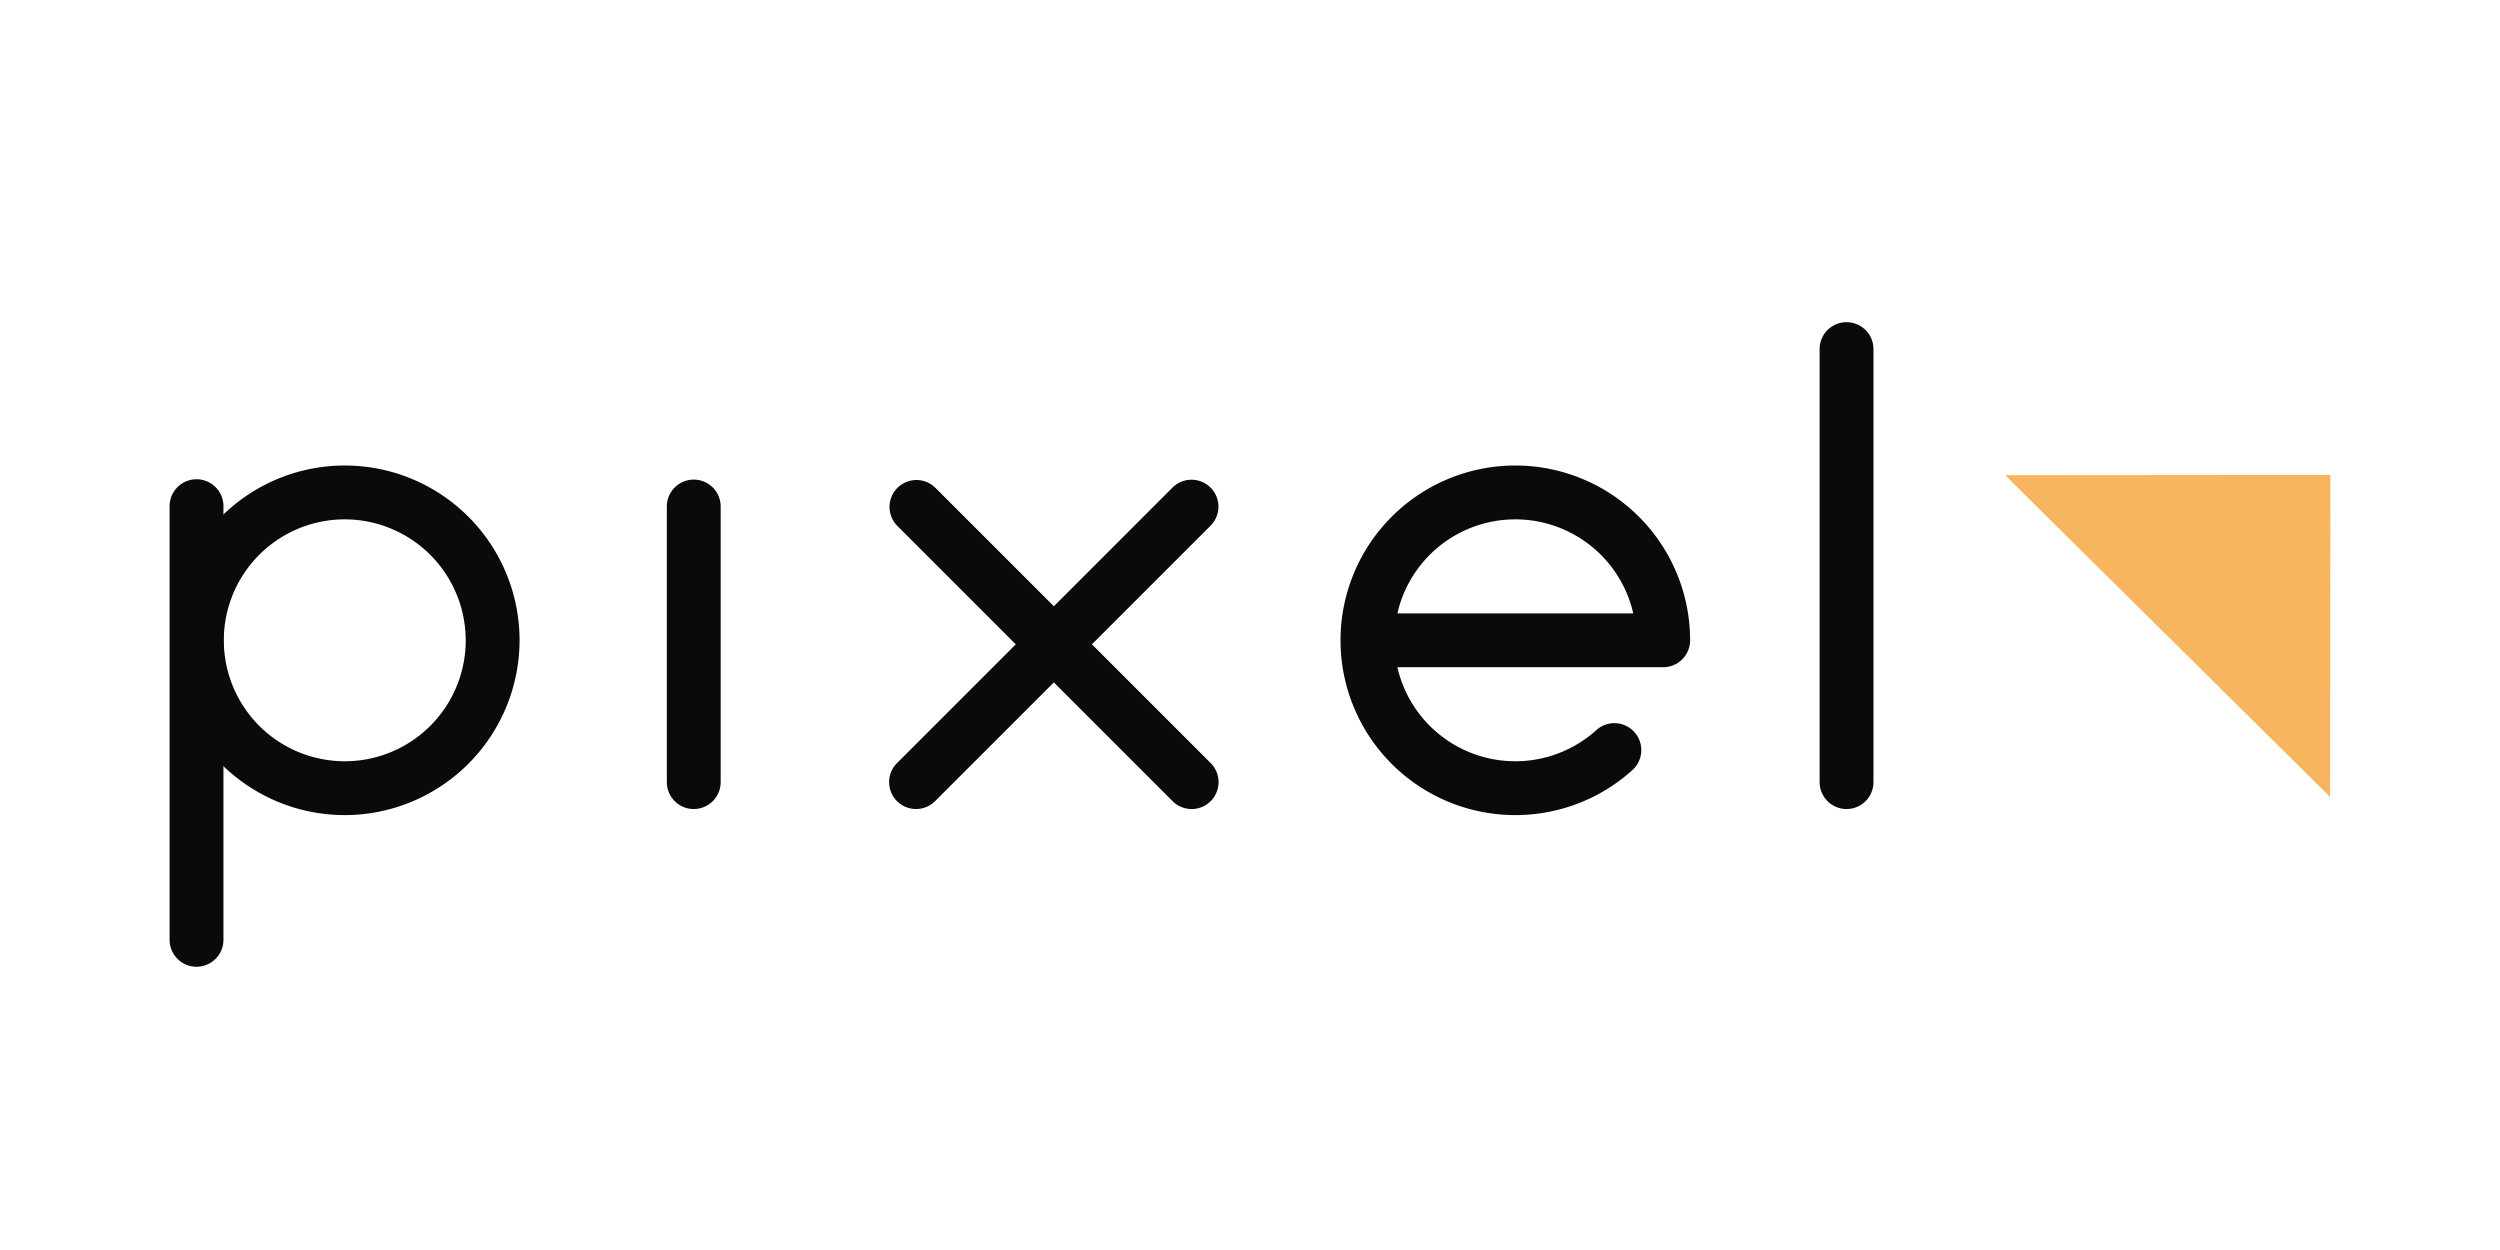 <svg height="300" viewBox="0 0 600 300" width="600" xmlns="http://www.w3.org/2000/svg"><path d="m0 0h600v300h-600z" fill="#fff" opacity="0"/><path d="m559.218 191.263-77.99-77.208 78.067-.071z" fill="#f6b55e"/><g fill="#0a0a0a"><path d="m443.17 194.167a6.461 6.461 0 0 1 -6.461-6.461v-104a6.462 6.462 0 0 1 12.923 0v104a6.462 6.462 0 0 1 -6.462 6.461z"/><path d="m47.167 232.022a6.462 6.462 0 0 1 -6.462-6.462v-103.995a6.462 6.462 0 1 1 12.923 0v104a6.462 6.462 0 0 1 -6.461 6.457z"/><path d="m166.5 194.167a6.461 6.461 0 0 1 -6.461-6.461v-66.141a6.461 6.461 0 1 1 12.922 0v66.141a6.461 6.461 0 0 1 -6.461 6.461z"/><path d="m285.992 194.167a6.446 6.446 0 0 1 -4.57-1.892l-66.141-66.141a6.462 6.462 0 0 1 9.139-9.134l66.141 66.14a6.462 6.462 0 0 1 -4.569 11.031z"/><path d="m219.851 194.167a6.462 6.462 0 0 1 -4.57-11.031l66.141-66.136a6.462 6.462 0 0 1 9.139 9.138l-66.141 66.137a6.445 6.445 0 0 1 -4.569 1.892z"/><path d="m82.745 195.625a41.951 41.951 0 1 1 41.95-41.951 42 42 0 0 1 -41.95 41.951zm0-70.979a29.028 29.028 0 1 0 29.028 29.028 29.061 29.061 0 0 0 -29.028-29.028z"/><path d="m363.675 195.625a41.951 41.951 0 1 1 41.951-41.951 6.461 6.461 0 0 1 -6.462 6.461h-63.792a29.031 29.031 0 0 0 47.749 15.091 6.461 6.461 0 0 1 8.661 9.591 41.867 41.867 0 0 1 -28.107 10.808zm-28.3-48.412h56.606a29.032 29.032 0 0 0 -56.606 0z"/></g></svg>